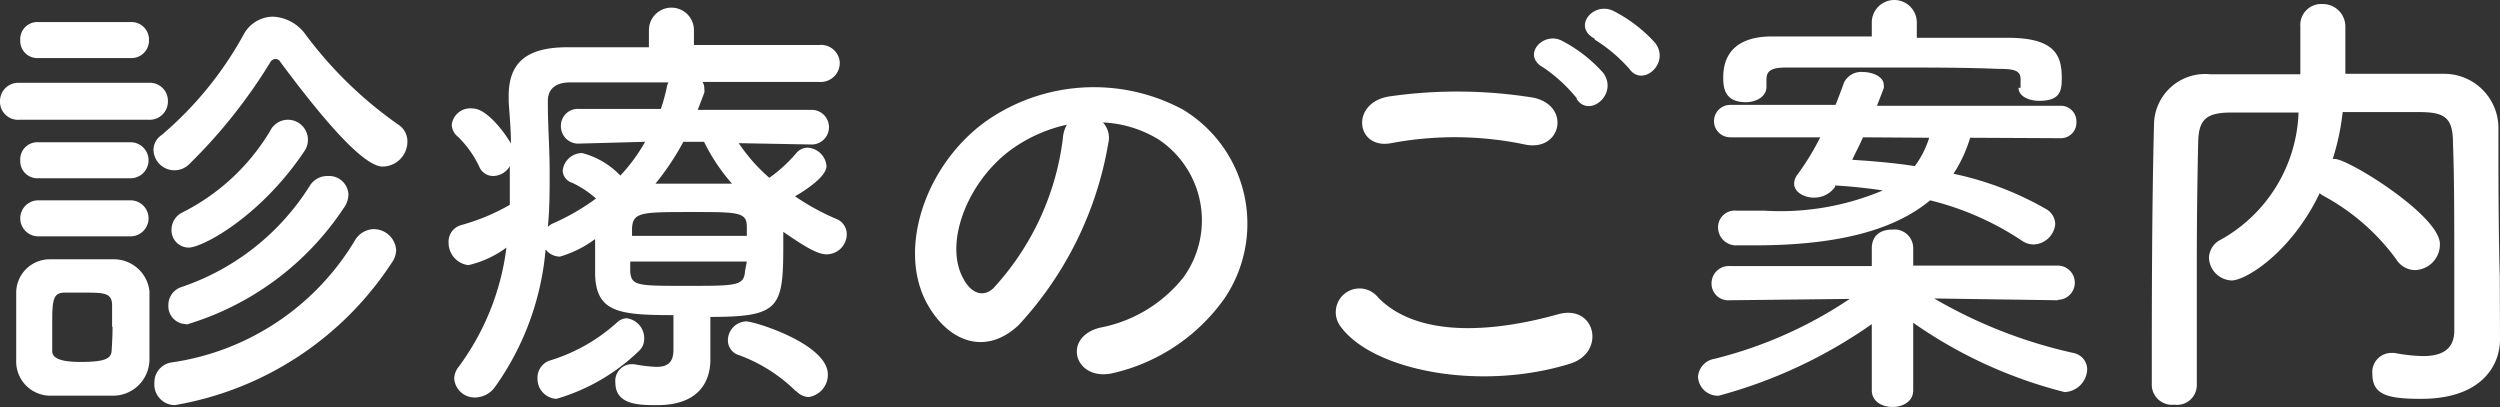 <svg xmlns="http://www.w3.org/2000/svg" viewBox="0 0 111.07 18.1">
  <rect x="0" y="0" width="111.07" height="18.1" fill="#333333" stroke="none"/>
  <defs>
    <style>
      .cls-1 {
        fill: #fff;
      }
    </style>
  </defs>
  <g id="レイヤー_2" data-name="レイヤー 2">
    <g id="レイヤー_1-2" data-name="レイヤー 1">
      <g>
        <path class="cls-1" d="M.86,5.32A.8.8,0,0,1,0,4.5a.81.81,0,0,1,.86-.82H6.6a.8.8,0,0,1,.86.82.81.81,0,0,1-.86.82ZM5,17.58c-.42,0-.92,0-1.42,0s-1,0-1.36,0A1.52,1.52,0,0,1,.72,16c0-.52,0-1,0-1.54s0-1,0-1.42a1.49,1.49,0,0,1,1.46-1.52c.38,0,.82,0,1.28,0s1.12,0,1.58,0a1.59,1.59,0,0,1,1.6,1.42c0,.46,0,1,0,1.54s0,1.06,0,1.5A1.62,1.62,0,0,1,5,17.58Zm-3.3-15a.76.76,0,0,1-.8-.8.76.76,0,0,1,.8-.8h4.1a.78.78,0,0,1,.82.8.78.78,0,0,1-.82.8Zm0,5.34a.76.76,0,0,1-.8-.8.76.76,0,0,1,.8-.8h4.1a.8.8,0,1,1,0,1.6Zm0,2.58a.8.8,0,0,1,0-1.6h4.1a.8.8,0,1,1,0,1.6Zm3.28,4c0-.38,0-.76,0-1C4.94,13,4.6,13,3.66,13c-.28,0-.56,0-.78,0-.56,0-.56.38-.56,1.54,0,.38,0,.76,0,1.06s.34.48,1.26.48c1.12,0,1.36-.16,1.38-.5S5,14.9,5,14.54ZM12.46,2.76a.25.25,0,0,0-.22-.14.28.28,0,0,0-.24.16,23.47,23.47,0,0,1-3.58,4.5.93.93,0,0,1-1.6-.62A.8.8,0,0,1,7.18,6a15.8,15.8,0,0,0,3.64-4.46,1.5,1.5,0,0,1,1.3-.8,1.89,1.89,0,0,1,1.46.8,17.92,17.92,0,0,0,4.12,4,.88.88,0,0,1,.4.74A1.11,1.11,0,0,1,17,7.4C16.18,7.4,14.48,5.48,12.46,2.76ZM7.76,18a.92.92,0,0,1-.9-1,.89.89,0,0,1,.78-.9,11.38,11.38,0,0,0,8.14-5.44,1,1,0,0,1,.82-.48,1,1,0,0,1,1,.92,1,1,0,0,1-.2.58A14.4,14.4,0,0,1,7.76,18Zm.52-3.6a.8.8,0,0,1-.8-.84.84.84,0,0,1,.56-.8,10.8,10.8,0,0,0,5.72-4.5.91.91,0,0,1,.8-.44.86.86,0,0,1,.92.82,1.06,1.06,0,0,1-.22.62A12.75,12.75,0,0,1,8.28,14.42ZM8.38,11a.77.77,0,0,1-.76-.8.85.85,0,0,1,.48-.76A9.52,9.52,0,0,0,12,5.82a.88.88,0,0,1,.78-.5.89.89,0,0,1,.74,1.4C11.58,9.62,9,11,8.38,11Z"/>
        <path class="cls-1" d="M31.56,14.4c0,.42,0,1,0,1.52C31.58,17,31,18,29.2,18c-.78,0-1.86,0-1.86-1a.74.74,0,0,1,.68-.82l.14,0a7.17,7.17,0,0,0,1,.12c.48,0,.76-.18.76-.76V14c-2.4,0-3.42-.12-3.48-1.78V10.62a4.94,4.94,0,0,1-1.56.78.8.8,0,0,1-.64-.32A12.32,12.32,0,0,1,22,17.18a1.11,1.11,0,0,1-.88.48.91.91,0,0,1-.94-.84.85.85,0,0,1,.18-.5A11.23,11.23,0,0,0,22.5,11a4.63,4.63,0,0,1-1.69.78,1,1,0,0,1-.88-1,.76.76,0,0,1,.56-.78,9.22,9.22,0,0,0,2.16-.9c0-.42,0-.82,0-1.24V7.38a.87.87,0,0,1-.74.44.67.67,0,0,1-.62-.42,4.58,4.58,0,0,0-.94-1.32.72.72,0,0,1-.28-.54A.83.83,0,0,1,21,4.82c.68,0,1.53,1.24,1.7,1.56,0-.62-.06-1.24-.1-1.86V4.26c0-1.48.8-2.14,2.53-2.16l3.7,0V1.34a1,1,0,0,1,1-1,1,1,0,0,1,1,1V2c2.06,0,4.1,0,5.56,0a.83.83,0,0,1,.92.8.85.85,0,0,1-.92.84h0c-1.4,0-3.3,0-5.18,0a.52.52,0,0,1,.08.3.55.55,0,0,1,0,.18L31,4.88l5.06,0a.77.77,0,1,1,0,1.54h0l-3.24-.06a7.74,7.74,0,0,0,1.36,1.54,6.48,6.48,0,0,0,1.2-1.1.66.66,0,0,1,.48-.24.89.89,0,0,1,.86.82c0,.52-1.18,1.22-1.4,1.34a10.55,10.55,0,0,0,1.82,1,.73.73,0,0,1,.48.68.9.9,0,0,1-.88.9c-.38,0-.84-.24-1.94-1v.6c0,2.78-.16,3.18-3.24,3.18Zm-6.84,3.32a.89.89,0,0,1-.84-.92.8.8,0,0,1,.54-.78,7.84,7.84,0,0,0,3-1.7.65.65,0,0,1,.42-.18.89.89,0,0,1,.78.9.72.72,0,0,1-.24.56A8.82,8.82,0,0,1,24.72,17.72Zm1-11.34h0a.77.77,0,0,1-.8-.78.75.75,0,0,1,.82-.76l3.62,0a8.23,8.23,0,0,0,.26-.94.67.67,0,0,1,.08-.24c-1.7,0-3.28,0-4.36,0-.66,0-1,.3-1,.82V4.6c0,1,.08,2,.08,3.06,0,.82,0,1.62-.08,2.42a.72.72,0,0,1,.24-.16,10.09,10.09,0,0,0,1.9-1.1,4.42,4.42,0,0,0-1.06-.7A.59.59,0,0,1,25,7.58a.87.87,0,0,1,.86-.78,3.57,3.57,0,0,1,1.7,1,7.58,7.58,0,0,0,1.1-1.5Zm7.46,3.7c0-.66-.38-.66-2.42-.66-2.26,0-2.64,0-2.68.72v.34h5.1Zm0,1.54H28v.46c.06.62.32.62,2.52.62s2.54,0,2.58-.66ZM30.36,6.3a11.58,11.58,0,0,1-1.24,1.86l1.4,0c.66,0,1.34,0,2,0A8.47,8.47,0,0,1,31.28,6.3Zm5,11.08a7.09,7.09,0,0,0-2.52-1.6.68.68,0,0,1-.5-.66.84.84,0,0,1,.82-.84c.36,0,3.62,1,3.62,2.36a1,1,0,0,1-.86,1A.8.8,0,0,1,35.38,17.38Z"/>
        <path class="cls-1" d="M49.24,6.36a15.75,15.75,0,0,1-4,8.1c-1.54,1.42-3.22.64-4.11-1.08-1.26-2.48.08-6.2,2.77-8.06a8.36,8.36,0,0,1,8.64-.46,5.92,5.92,0,0,1,1.86,8.4,8.36,8.36,0,0,1-4.88,3.3c-1.76.46-2.38-1.56-.66-2a6.2,6.2,0,0,0,3.72-2.24,4.32,4.32,0,0,0-1.1-6.12A5.19,5.19,0,0,0,49,5.44,1,1,0,0,1,49.24,6.36Zm-4.44.38c-1.86,1.44-2.86,4.1-2,5.64.3.58.82.88,1.32.44a12,12,0,0,0,3.1-6.66,1.41,1.41,0,0,1,.18-.62A6.63,6.63,0,0,0,44.8,6.74Z"/>
        <path class="cls-1" d="M59.57,14.52a1.05,1.05,0,0,1,1.66-1.3c1.7,1.74,4.94,1.6,8,.74,1.66-.46,2.14,1.7.52,2.2C65.75,17.4,61,16.46,59.57,14.52Zm2.24-8.16c-1.58.3-1.84-1.82-.06-2.08a21.23,21.23,0,0,1,6.38.06c1.68.36,1.24,2.42-.38,2.08A15.21,15.21,0,0,0,61.81,6.36Zm8.24-2A7,7,0,0,0,68.57,3c-1-.54,0-1.64.84-1.18a6.42,6.42,0,0,1,1.82,1.42C71.91,4.18,70.61,5.26,70.05,4.4Zm.8-2.64c-1-.52-.08-1.66.82-1.24A6.43,6.43,0,0,1,73.53,1.9c.7.9-.56,2-1.14,1.16A6.9,6.9,0,0,0,70.85,1.76Z"/>
        <path class="cls-1" d="M91.43,13.34l-5.5-.08a21.49,21.49,0,0,0,6.18,2.42.75.75,0,0,1,.62.74,1.05,1.05,0,0,1-1,1A20.4,20.4,0,0,1,85,14.34l0,3v0c0,.5-.46.74-.92.74s-.92-.24-.92-.74v0l0-2.94a21.56,21.56,0,0,1-6.8,3.18.88.88,0,0,1-.92-.84.87.87,0,0,1,.74-.8,19,19,0,0,0,6-2.66l-5.34.06h0a.74.74,0,0,1-.8-.74.77.77,0,0,1,.82-.78l6.3,0,0-.8c0-.1,0-.82.92-.82A.83.83,0,0,1,85,11v0l0,.8,6.42,0a.76.76,0,1,1,0,1.52Zm-3.9-7.22a6.16,6.16,0,0,1-.74,1.6,14.06,14.06,0,0,1,4.1,1.56.79.79,0,0,1,.42.68,1,1,0,0,1-.94.9.93.93,0,0,1-.56-.18A12.89,12.89,0,0,0,85.75,8.9c-1.58,1.32-4.1,2-7.78,2h-.78a.8.8,0,0,1-.86-.8.74.74,0,0,1,.82-.74h0c.44,0,.84,0,1.24,0a11.68,11.68,0,0,0,5.26-.9c-.68-.1-1.4-.18-2.12-.22l0,.06a1.13,1.13,0,0,1-.94.48c-.46,0-.88-.26-.88-.62a.69.69,0,0,1,.16-.42,11.48,11.48,0,0,0,1-1.64l-4,0a.72.72,0,1,1,0-1.44l4.68,0c.14-.34.26-.68.38-1a.85.85,0,0,1,.84-.46c.44,0,.92.22.92.56a.47.47,0,0,1,0,.16l-.3.78,8.14,0a.69.69,0,0,1,.72.72.69.69,0,0,1-.72.72ZM89.77,3.9V3.52c0-.4-.3-.46-1-.46C87.39,3,85.67,3,84,3s-3.36,0-4.64,0c-.72,0-.86.18-.88.5v.36c0,.44-.46.68-.92.68-.92,0-1-.62-1-1.08s.06-1.82,2.12-1.84c1.48,0,3,0,4.48,0V1a1,1,0,0,1,1-1,1,1,0,0,1,1,1v.68c1.36,0,2.72,0,4.06,0,2.16,0,2.38.86,2.38,1.8,0,.54-.06,1-1,1-.46,0-.92-.2-.92-.58Zm-7,2.2c-.14.32-.32.66-.48,1,.94.06,1.9.14,2.78.28a4.15,4.15,0,0,0,.64-1.26Z"/>
        <path class="cls-1" d="M111.07,15.08v0c0,1.16-.82,2.64-3.51,2.64-1.48,0-2.16-.18-2.16-1.1a.85.85,0,0,1,.82-.94l.16,0a7.35,7.35,0,0,0,1.27.14c.79,0,1.39-.26,1.39-1.14,0-5.54,0-6.68-.06-8.36,0-1.14-.44-1.32-1.4-1.34-1.18,0-2.34,0-3.5,0a10.7,10.7,0,0,1-.44,2.08h.08c.62,0,4.68,2.52,4.68,3.78A1.14,1.14,0,0,1,107.28,12a1,1,0,0,1-.82-.48,9.7,9.7,0,0,0-3.2-2.8.72.72,0,0,1-.2-.14c-1.24,2.6-3.26,3.88-3.92,3.88a1.05,1.05,0,0,1-1-1,.93.93,0,0,1,.54-.82A6.74,6.74,0,0,0,102.12,5c-1,0-2,0-3,0-1.14,0-1.44.34-1.46,1.34q-.06,2.7-.06,5.4v5.38a.88.88,0,0,1-1,.86.9.9,0,0,1-1-.84v0c0-3.68,0-7.78.1-11.68a2.27,2.27,0,0,1,2.5-2.16c1.3,0,2.62,0,4,0,0-.8,0-1.64,0-2.12a.93.93,0,0,1,1-1,1,1,0,0,1,1,1c0,.52,0,1.36,0,2.1,1.44,0,2.9,0,4.34,0A2.41,2.41,0,0,1,111,5.64c0,2.24,0,4.42.06,6.66Z"/>
      </g>
    </g>
  </g>
</svg>

